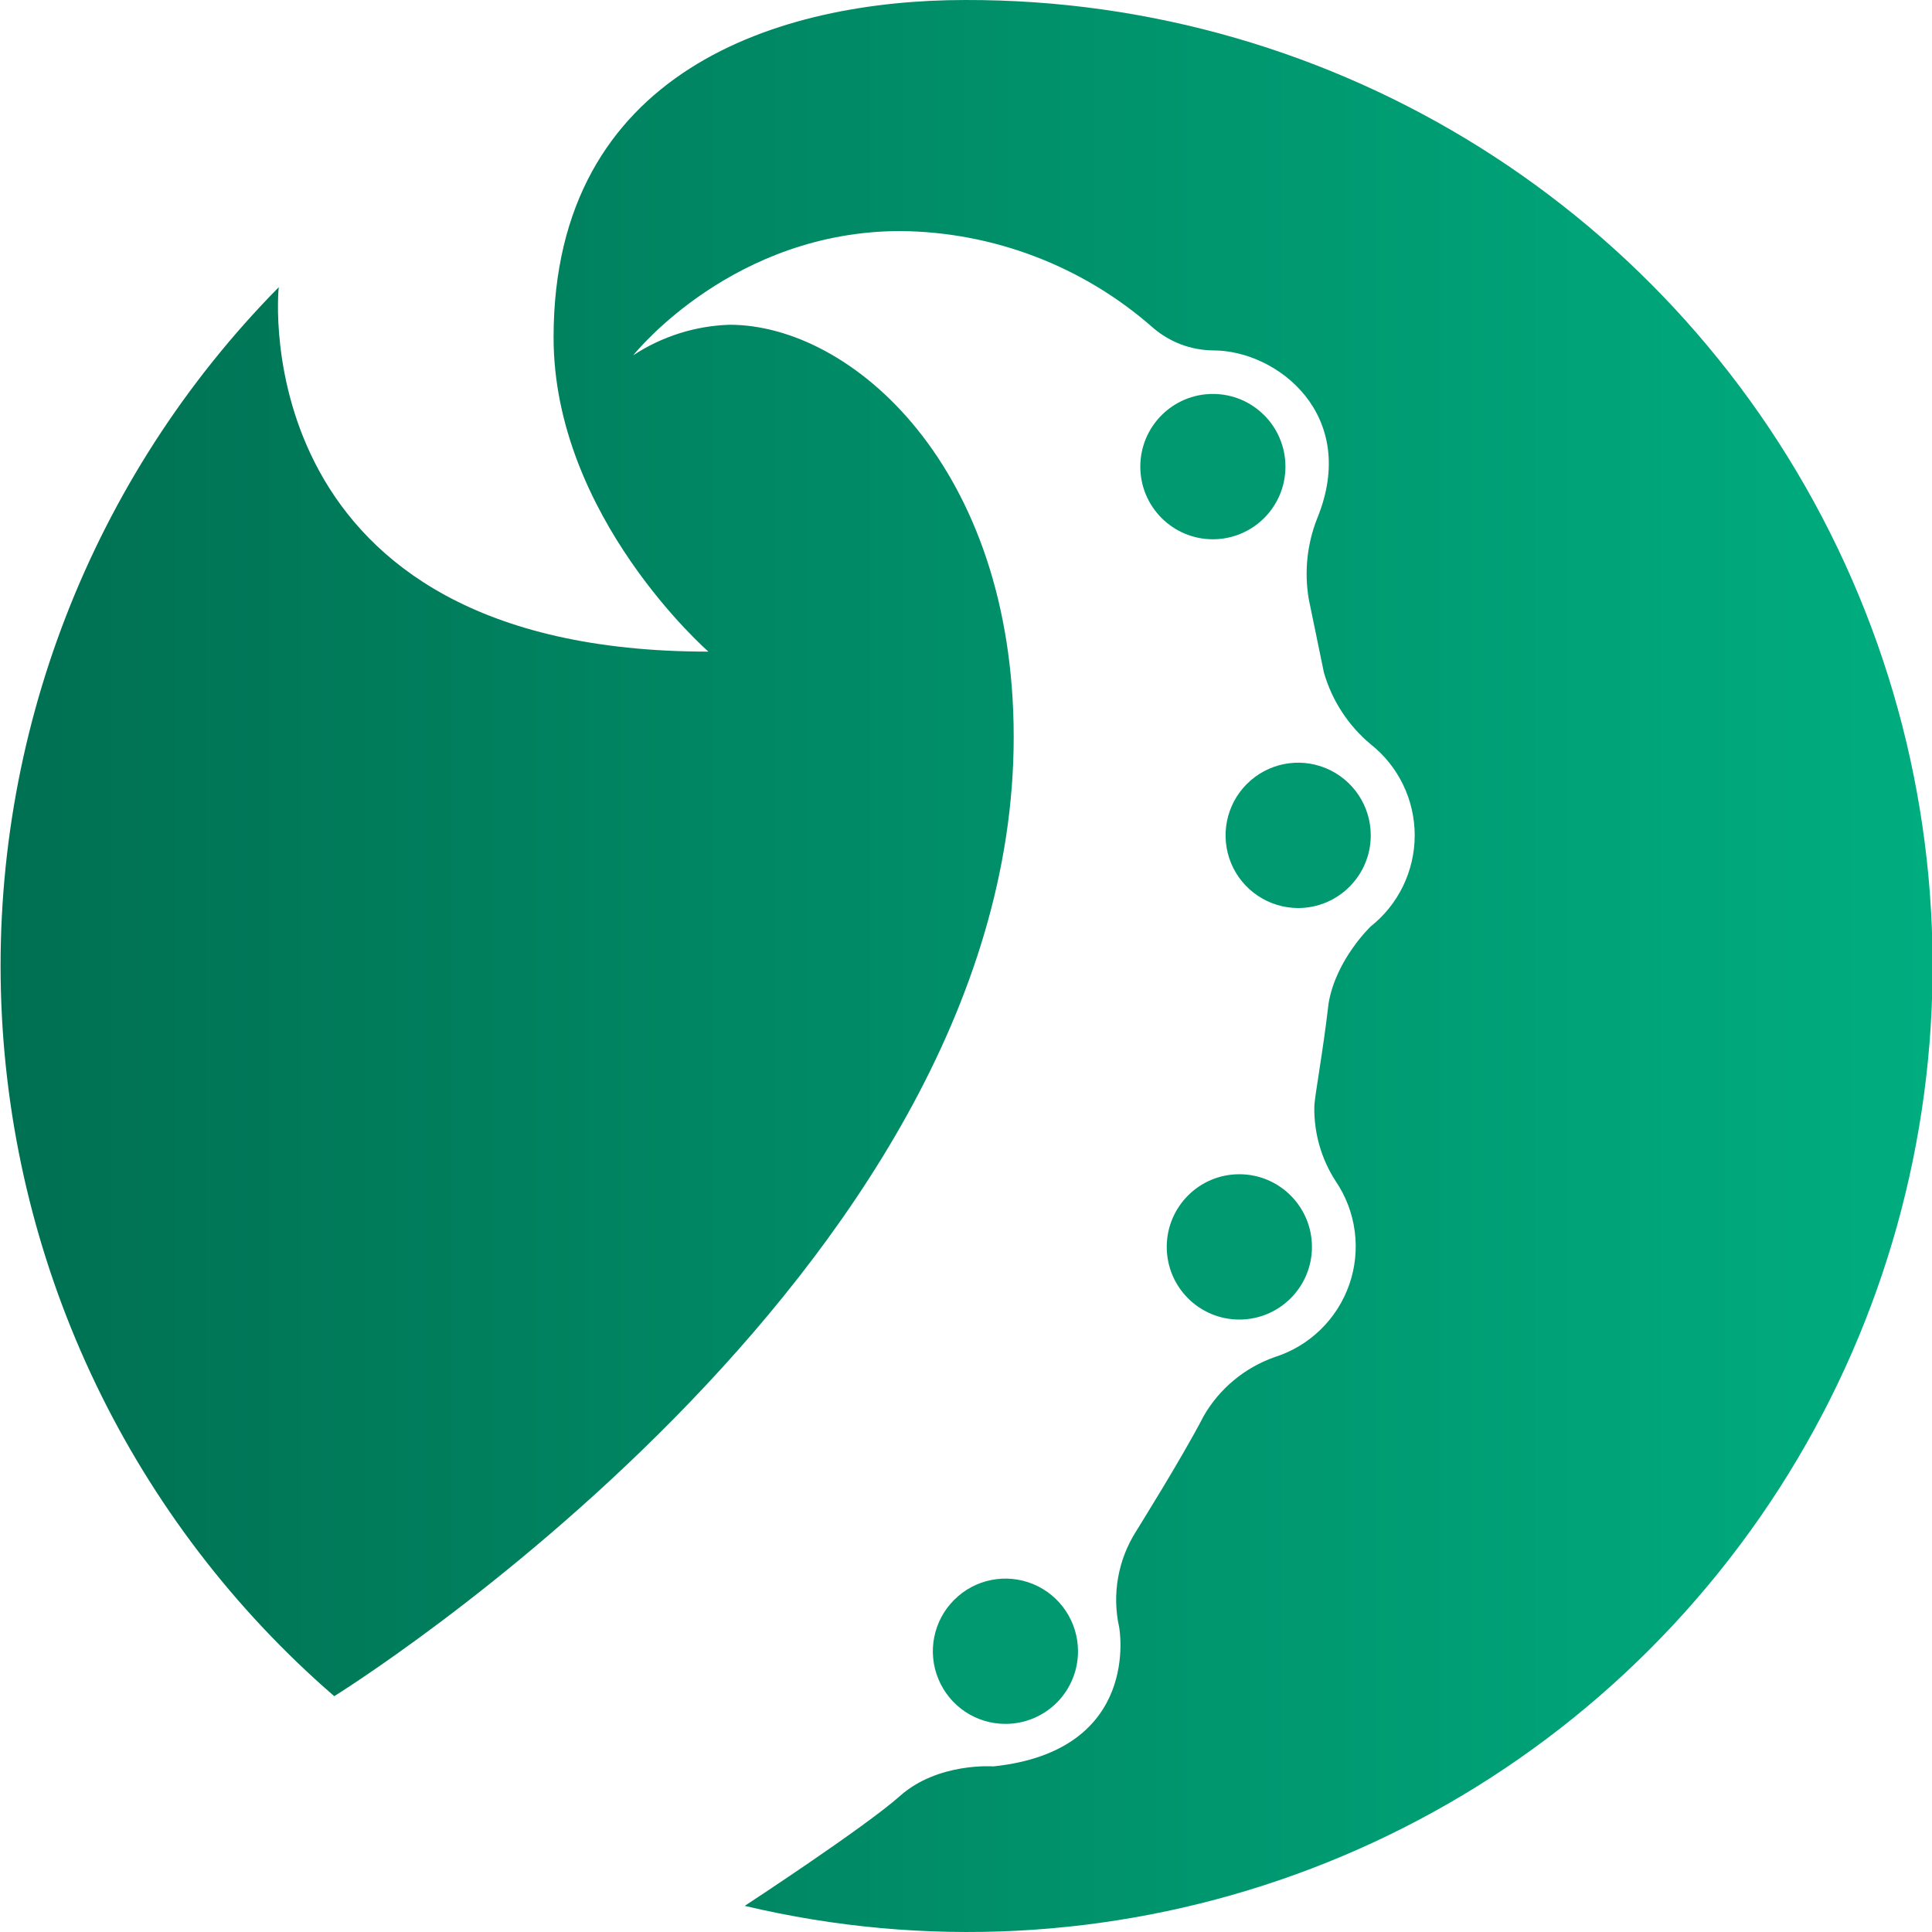 <svg width="32" height="32" viewBox="0 0 32 32" fill="none" xmlns="http://www.w3.org/2000/svg">
    <path
        d="M20.089 6.525C19.425 6.525 18.887 7.064 18.887 7.729C18.887 8.393 19.425 8.932 20.089 8.932C20.753 8.932 21.291 8.393 21.291 7.729C21.291 7.064 20.753 6.525 20.089 6.525Z"
        fill="#009970" />
    <path
        d="M22.704 13.836C22.704 13.349 22.411 12.911 21.961 12.724C21.512 12.538 20.995 12.641 20.651 12.986C20.307 13.33 20.205 13.848 20.391 14.298C20.578 14.747 21.017 15.04 21.503 15.04C22.166 15.039 22.704 14.5 22.704 13.836Z"
        fill="#009970" />
    <path
        d="M20.527 19.449C19.863 19.449 19.325 19.988 19.325 20.653C19.325 21.317 19.863 21.856 20.527 21.856C21.191 21.856 21.73 21.317 21.73 20.653C21.73 19.988 21.191 19.449 20.527 19.449Z"
        fill="#009970" />
    <path
        d="M17.855 27.35C17.855 26.863 17.562 26.424 17.113 26.238C16.663 26.052 16.146 26.155 15.803 26.5C15.459 26.844 15.356 27.362 15.543 27.811C15.729 28.261 16.168 28.554 16.654 28.553C16.973 28.553 17.279 28.426 17.504 28.201C17.729 27.975 17.856 27.669 17.855 27.35Z"
        fill="#009970" />
    <path
        d="M15.987 4.55143e-05C12.922 4.55143e-05 9.169 1.157 9.169 5.588C9.169 8.559 11.734 10.793 11.734 10.793C4.058 10.793 4.603 4.848 4.617 4.757C1.512 7.907 -0.152 12.203 0.022 16.625C0.196 21.047 2.192 25.199 5.536 28.094C5.536 28.094 16.79 21.128 16.79 12.208C16.79 7.731 14.106 5.379 12.085 5.379C11.516 5.397 10.963 5.572 10.488 5.885C10.548 5.811 12.165 3.827 14.918 3.827C16.459 3.842 17.943 4.411 19.099 5.43C19.377 5.669 19.73 5.801 20.096 5.804C21.158 5.804 22.519 6.876 21.816 8.588C21.649 9.012 21.601 9.473 21.677 9.922L21.928 11.139C22.062 11.604 22.332 12.019 22.704 12.328C23.164 12.693 23.432 13.248 23.432 13.836C23.432 14.423 23.164 14.979 22.704 15.344C22.704 15.344 22.127 15.891 22.005 16.621C21.909 17.46 21.769 18.174 21.769 18.341C21.764 18.774 21.887 19.199 22.122 19.562C22.464 20.065 22.548 20.7 22.349 21.274C22.149 21.848 21.691 22.295 21.112 22.478C20.615 22.653 20.197 23 19.935 23.457C19.587 24.133 18.817 25.362 18.817 25.364C18.517 25.836 18.416 26.407 18.537 26.953C18.537 26.953 18.92 28.997 16.454 29.257C16.454 29.257 15.534 29.187 14.905 29.748C14.317 30.271 12.335 31.567 12.335 31.567C18.329 32.991 24.608 30.84 28.473 26.037C32.338 21.234 33.102 14.636 30.436 9.076C27.769 3.516 22.148 -0.015 15.987 4.55143e-05Z"
        fill="url(#paint0_linear_2992_2550)" />
    <defs>
        <linearGradient id="paint0_linear_2992_2550" x1="0.004" y1="31.982" x2="31.972"
            y2="31.982" gradientUnits="userSpaceOnUse">
            <stop stop-color="#007052" />
            <stop offset="1" stop-color="#00AD7F" />
        </linearGradient>
    </defs>
</svg>